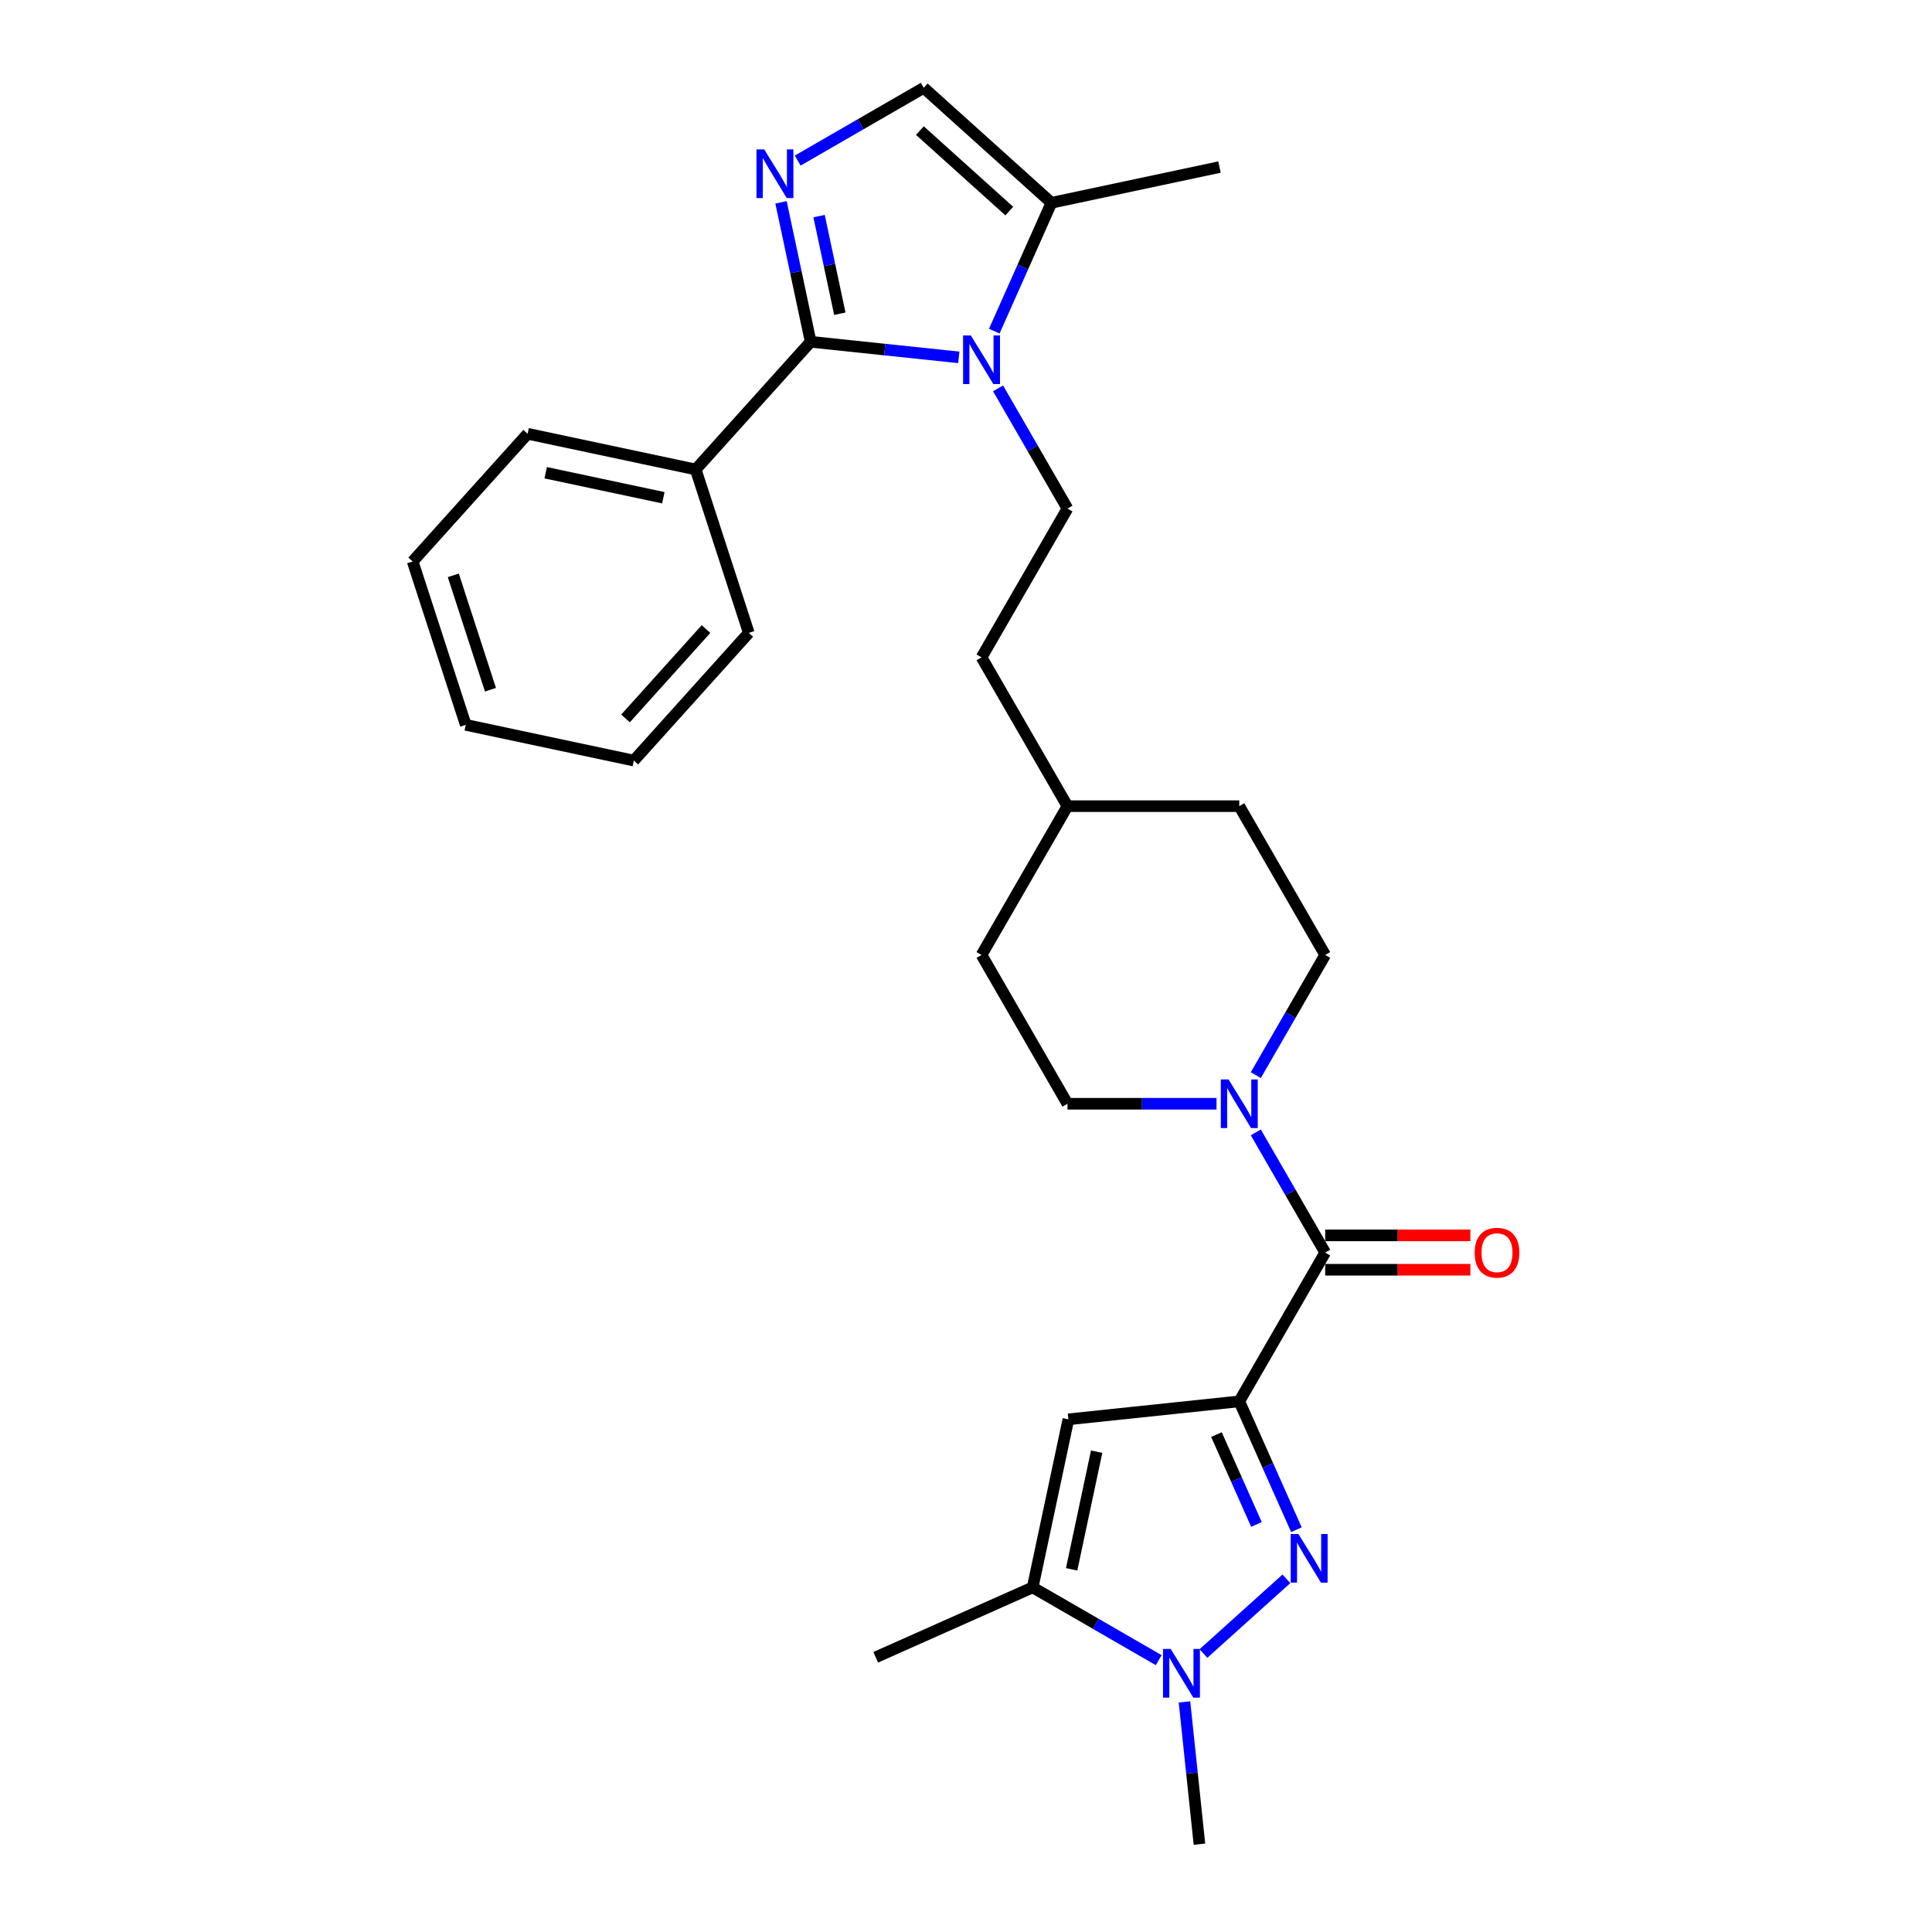 <?xml version='1.0' encoding='iso-8859-1'?>
<svg version='1.1' baseProfile='full'
              xmlns='http://www.w3.org/2000/svg'
                      xmlns:rdkit='http://www.rdkit.org/xml'
                      xmlns:xlink='http://www.w3.org/1999/xlink'
                  xml:space='preserve'
width='1000px' height='1000px' viewBox='0 0 1000 1000'>
<!-- END OF HEADER -->
<rect style='opacity:1.0;fill:#FFFFFF;stroke:none' width='1000' height='1000' x='0' y='0'> </rect>
<path class='bond-0' d='M 641.447,725.344 L 656.235,758.559' style='fill:none;fill-rule:evenodd;stroke:#000000;stroke-width:6px;stroke-linecap:butt;stroke-linejoin:miter;stroke-opacity:1' />
<path class='bond-0' d='M 656.235,758.559 L 671.023,791.773' style='fill:none;fill-rule:evenodd;stroke:#0000FF;stroke-width:6px;stroke-linecap:butt;stroke-linejoin:miter;stroke-opacity:1' />
<path class='bond-0' d='M 629.634,742.543 L 639.986,765.793' style='fill:none;fill-rule:evenodd;stroke:#000000;stroke-width:6px;stroke-linecap:butt;stroke-linejoin:miter;stroke-opacity:1' />
<path class='bond-0' d='M 639.986,765.793 L 650.338,789.043' style='fill:none;fill-rule:evenodd;stroke:#0000FF;stroke-width:6px;stroke-linecap:butt;stroke-linejoin:miter;stroke-opacity:1' />
<path class='bond-4' d='M 641.447,725.344 L 553,734.64' style='fill:none;fill-rule:evenodd;stroke:#000000;stroke-width:6px;stroke-linecap:butt;stroke-linejoin:miter;stroke-opacity:1' />
<path class='bond-6' d='M 641.447,725.344 L 685.914,648.325' style='fill:none;fill-rule:evenodd;stroke:#000000;stroke-width:6px;stroke-linecap:butt;stroke-linejoin:miter;stroke-opacity:1' />
<path class='bond-5' d='M 665.845,817.192 L 622.907,855.853' style='fill:none;fill-rule:evenodd;stroke:#0000FF;stroke-width:6px;stroke-linecap:butt;stroke-linejoin:miter;stroke-opacity:1' />
<path class='bond-1' d='M 419.598,176.913 L 457.934,180.942' style='fill:none;fill-rule:evenodd;stroke:#000000;stroke-width:6px;stroke-linecap:butt;stroke-linejoin:miter;stroke-opacity:1' />
<path class='bond-1' d='M 457.934,180.942 L 496.271,184.971' style='fill:none;fill-rule:evenodd;stroke:#0000FF;stroke-width:6px;stroke-linecap:butt;stroke-linejoin:miter;stroke-opacity:1' />
<path class='bond-3' d='M 419.598,176.913 L 411.928,140.825' style='fill:none;fill-rule:evenodd;stroke:#000000;stroke-width:6px;stroke-linecap:butt;stroke-linejoin:miter;stroke-opacity:1' />
<path class='bond-3' d='M 411.928,140.825 L 404.257,104.738' style='fill:none;fill-rule:evenodd;stroke:#0000FF;stroke-width:6px;stroke-linecap:butt;stroke-linejoin:miter;stroke-opacity:1' />
<path class='bond-3' d='M 434.695,162.388 L 429.326,137.127' style='fill:none;fill-rule:evenodd;stroke:#000000;stroke-width:6px;stroke-linecap:butt;stroke-linejoin:miter;stroke-opacity:1' />
<path class='bond-3' d='M 429.326,137.127 L 423.957,111.866' style='fill:none;fill-rule:evenodd;stroke:#0000FF;stroke-width:6px;stroke-linecap:butt;stroke-linejoin:miter;stroke-opacity:1' />
<path class='bond-12' d='M 419.598,176.913 L 360.09,243.004' style='fill:none;fill-rule:evenodd;stroke:#000000;stroke-width:6px;stroke-linecap:butt;stroke-linejoin:miter;stroke-opacity:1' />
<path class='bond-2' d='M 516.6,201.025 L 534.556,232.127' style='fill:none;fill-rule:evenodd;stroke:#0000FF;stroke-width:6px;stroke-linecap:butt;stroke-linejoin:miter;stroke-opacity:1' />
<path class='bond-2' d='M 534.556,232.127 L 552.513,263.228' style='fill:none;fill-rule:evenodd;stroke:#000000;stroke-width:6px;stroke-linecap:butt;stroke-linejoin:miter;stroke-opacity:1' />
<path class='bond-9' d='M 514.642,171.392 L 529.43,138.178' style='fill:none;fill-rule:evenodd;stroke:#0000FF;stroke-width:6px;stroke-linecap:butt;stroke-linejoin:miter;stroke-opacity:1' />
<path class='bond-9' d='M 529.43,138.178 L 544.218,104.963' style='fill:none;fill-rule:evenodd;stroke:#000000;stroke-width:6px;stroke-linecap:butt;stroke-linejoin:miter;stroke-opacity:1' />
<path class='bond-30' d='M 412.883,83.123 L 445.505,64.289' style='fill:none;fill-rule:evenodd;stroke:#0000FF;stroke-width:6px;stroke-linecap:butt;stroke-linejoin:miter;stroke-opacity:1' />
<path class='bond-30' d='M 445.505,64.289 L 478.127,45.455' style='fill:none;fill-rule:evenodd;stroke:#000000;stroke-width:6px;stroke-linecap:butt;stroke-linejoin:miter;stroke-opacity:1' />
<path class='bond-7' d='M 553,734.64 L 534.509,821.631' style='fill:none;fill-rule:evenodd;stroke:#000000;stroke-width:6px;stroke-linecap:butt;stroke-linejoin:miter;stroke-opacity:1' />
<path class='bond-7' d='M 567.624,751.387 L 554.681,812.281' style='fill:none;fill-rule:evenodd;stroke:#000000;stroke-width:6px;stroke-linecap:butt;stroke-linejoin:miter;stroke-opacity:1' />
<path class='bond-17' d='M 613.086,880.915 L 616.955,917.73' style='fill:none;fill-rule:evenodd;stroke:#0000FF;stroke-width:6px;stroke-linecap:butt;stroke-linejoin:miter;stroke-opacity:1' />
<path class='bond-17' d='M 616.955,917.73 L 620.825,954.545' style='fill:none;fill-rule:evenodd;stroke:#000000;stroke-width:6px;stroke-linecap:butt;stroke-linejoin:miter;stroke-opacity:1' />
<path class='bond-28' d='M 599.754,859.3 L 567.132,840.466' style='fill:none;fill-rule:evenodd;stroke:#0000FF;stroke-width:6px;stroke-linecap:butt;stroke-linejoin:miter;stroke-opacity:1' />
<path class='bond-28' d='M 567.132,840.466 L 534.509,821.631' style='fill:none;fill-rule:evenodd;stroke:#000000;stroke-width:6px;stroke-linecap:butt;stroke-linejoin:miter;stroke-opacity:1' />
<path class='bond-8' d='M 685.914,648.325 L 667.958,617.223' style='fill:none;fill-rule:evenodd;stroke:#000000;stroke-width:6px;stroke-linecap:butt;stroke-linejoin:miter;stroke-opacity:1' />
<path class='bond-8' d='M 667.958,617.223 L 650.001,586.122' style='fill:none;fill-rule:evenodd;stroke:#0000FF;stroke-width:6px;stroke-linecap:butt;stroke-linejoin:miter;stroke-opacity:1' />
<path class='bond-13' d='M 685.914,657.218 L 723.489,657.218' style='fill:none;fill-rule:evenodd;stroke:#000000;stroke-width:6px;stroke-linecap:butt;stroke-linejoin:miter;stroke-opacity:1' />
<path class='bond-13' d='M 723.489,657.218 L 761.064,657.218' style='fill:none;fill-rule:evenodd;stroke:#FF0000;stroke-width:6px;stroke-linecap:butt;stroke-linejoin:miter;stroke-opacity:1' />
<path class='bond-13' d='M 685.914,639.431 L 723.489,639.431' style='fill:none;fill-rule:evenodd;stroke:#000000;stroke-width:6px;stroke-linecap:butt;stroke-linejoin:miter;stroke-opacity:1' />
<path class='bond-13' d='M 723.489,639.431 L 761.064,639.431' style='fill:none;fill-rule:evenodd;stroke:#FF0000;stroke-width:6px;stroke-linecap:butt;stroke-linejoin:miter;stroke-opacity:1' />
<path class='bond-21' d='M 534.509,821.631 L 453.264,857.804' style='fill:none;fill-rule:evenodd;stroke:#000000;stroke-width:6px;stroke-linecap:butt;stroke-linejoin:miter;stroke-opacity:1' />
<path class='bond-14' d='M 650.001,556.489 L 667.958,525.388' style='fill:none;fill-rule:evenodd;stroke:#0000FF;stroke-width:6px;stroke-linecap:butt;stroke-linejoin:miter;stroke-opacity:1' />
<path class='bond-14' d='M 667.958,525.388 L 685.914,494.286' style='fill:none;fill-rule:evenodd;stroke:#000000;stroke-width:6px;stroke-linecap:butt;stroke-linejoin:miter;stroke-opacity:1' />
<path class='bond-15' d='M 629.672,571.305 L 591.092,571.305' style='fill:none;fill-rule:evenodd;stroke:#0000FF;stroke-width:6px;stroke-linecap:butt;stroke-linejoin:miter;stroke-opacity:1' />
<path class='bond-15' d='M 591.092,571.305 L 552.513,571.305' style='fill:none;fill-rule:evenodd;stroke:#000000;stroke-width:6px;stroke-linecap:butt;stroke-linejoin:miter;stroke-opacity:1' />
<path class='bond-10' d='M 544.218,104.963 L 478.127,45.455' style='fill:none;fill-rule:evenodd;stroke:#000000;stroke-width:6px;stroke-linecap:butt;stroke-linejoin:miter;stroke-opacity:1' />
<path class='bond-10' d='M 522.403,109.255 L 476.139,67.599' style='fill:none;fill-rule:evenodd;stroke:#000000;stroke-width:6px;stroke-linecap:butt;stroke-linejoin:miter;stroke-opacity:1' />
<path class='bond-22' d='M 544.218,104.963 L 631.209,86.473' style='fill:none;fill-rule:evenodd;stroke:#000000;stroke-width:6px;stroke-linecap:butt;stroke-linejoin:miter;stroke-opacity:1' />
<path class='bond-11' d='M 552.513,263.228 L 508.045,340.247' style='fill:none;fill-rule:evenodd;stroke:#000000;stroke-width:6px;stroke-linecap:butt;stroke-linejoin:miter;stroke-opacity:1' />
<path class='bond-23' d='M 360.09,243.004 L 273.099,224.513' style='fill:none;fill-rule:evenodd;stroke:#000000;stroke-width:6px;stroke-linecap:butt;stroke-linejoin:miter;stroke-opacity:1' />
<path class='bond-23' d='M 343.343,257.628 L 282.449,244.685' style='fill:none;fill-rule:evenodd;stroke:#000000;stroke-width:6px;stroke-linecap:butt;stroke-linejoin:miter;stroke-opacity:1' />
<path class='bond-24' d='M 360.09,243.004 L 387.572,327.585' style='fill:none;fill-rule:evenodd;stroke:#000000;stroke-width:6px;stroke-linecap:butt;stroke-linejoin:miter;stroke-opacity:1' />
<path class='bond-19' d='M 685.914,494.286 L 641.447,417.267' style='fill:none;fill-rule:evenodd;stroke:#000000;stroke-width:6px;stroke-linecap:butt;stroke-linejoin:miter;stroke-opacity:1' />
<path class='bond-18' d='M 552.513,571.305 L 508.045,494.286' style='fill:none;fill-rule:evenodd;stroke:#000000;stroke-width:6px;stroke-linecap:butt;stroke-linejoin:miter;stroke-opacity:1' />
<path class='bond-16' d='M 508.045,340.247 L 552.513,417.267' style='fill:none;fill-rule:evenodd;stroke:#000000;stroke-width:6px;stroke-linecap:butt;stroke-linejoin:miter;stroke-opacity:1' />
<path class='bond-20' d='M 508.045,494.286 L 552.513,417.267' style='fill:none;fill-rule:evenodd;stroke:#000000;stroke-width:6px;stroke-linecap:butt;stroke-linejoin:miter;stroke-opacity:1' />
<path class='bond-29' d='M 641.447,417.267 L 552.513,417.267' style='fill:none;fill-rule:evenodd;stroke:#000000;stroke-width:6px;stroke-linecap:butt;stroke-linejoin:miter;stroke-opacity:1' />
<path class='bond-26' d='M 273.099,224.513 L 213.59,290.604' style='fill:none;fill-rule:evenodd;stroke:#000000;stroke-width:6px;stroke-linecap:butt;stroke-linejoin:miter;stroke-opacity:1' />
<path class='bond-25' d='M 387.572,327.585 L 328.063,393.676' style='fill:none;fill-rule:evenodd;stroke:#000000;stroke-width:6px;stroke-linecap:butt;stroke-linejoin:miter;stroke-opacity:1' />
<path class='bond-25' d='M 365.427,325.597 L 323.771,371.861' style='fill:none;fill-rule:evenodd;stroke:#000000;stroke-width:6px;stroke-linecap:butt;stroke-linejoin:miter;stroke-opacity:1' />
<path class='bond-27' d='M 328.063,393.676 L 241.072,375.186' style='fill:none;fill-rule:evenodd;stroke:#000000;stroke-width:6px;stroke-linecap:butt;stroke-linejoin:miter;stroke-opacity:1' />
<path class='bond-31' d='M 213.59,290.604 L 241.072,375.186' style='fill:none;fill-rule:evenodd;stroke:#000000;stroke-width:6px;stroke-linecap:butt;stroke-linejoin:miter;stroke-opacity:1' />
<path class='bond-31' d='M 234.629,297.795 L 253.866,357.002' style='fill:none;fill-rule:evenodd;stroke:#000000;stroke-width:6px;stroke-linecap:butt;stroke-linejoin:miter;stroke-opacity:1' />
<path  class='atom-1' d='M 672.052 793.997
L 680.306 807.337
Q 681.124 808.653, 682.44 811.036
Q 683.756 813.42, 683.827 813.562
L 683.827 793.997
L 687.171 793.997
L 687.171 819.183
L 683.721 819.183
L 674.863 804.598
Q 673.831 802.89, 672.728 800.933
Q 671.661 798.977, 671.341 798.372
L 671.341 819.183
L 668.068 819.183
L 668.068 793.997
L 672.052 793.997
' fill='#0000FF'/>
<path  class='atom-3' d='M 502.478 173.616
L 510.731 186.956
Q 511.549 188.272, 512.866 190.655
Q 514.182 193.039, 514.253 193.181
L 514.253 173.616
L 517.597 173.616
L 517.597 198.802
L 514.146 198.802
L 505.289 184.217
Q 504.257 182.509, 503.154 180.552
Q 502.087 178.596, 501.767 177.991
L 501.767 198.802
L 498.494 198.802
L 498.494 173.616
L 502.478 173.616
' fill='#0000FF'/>
<path  class='atom-4' d='M 395.541 77.329
L 403.794 90.669
Q 404.612 91.985, 405.928 94.368
Q 407.244 96.752, 407.316 96.894
L 407.316 77.329
L 410.659 77.329
L 410.659 102.515
L 407.209 102.515
L 398.351 87.93
Q 397.319 86.222, 396.217 84.266
Q 395.149 82.309, 394.829 81.704
L 394.829 102.515
L 391.556 102.515
L 391.556 77.329
L 395.541 77.329
' fill='#0000FF'/>
<path  class='atom-6' d='M 605.961 853.505
L 614.214 866.845
Q 615.033 868.162, 616.349 870.545
Q 617.665 872.929, 617.736 873.071
L 617.736 853.505
L 621.08 853.505
L 621.08 878.691
L 617.63 878.691
L 608.772 864.106
Q 607.74 862.399, 606.637 860.442
Q 605.57 858.486, 605.25 857.881
L 605.25 878.691
L 601.977 878.691
L 601.977 853.505
L 605.961 853.505
' fill='#0000FF'/>
<path  class='atom-9' d='M 635.88 558.712
L 644.133 572.053
Q 644.951 573.369, 646.267 575.752
Q 647.583 578.136, 647.655 578.278
L 647.655 558.712
L 650.998 558.712
L 650.998 583.899
L 647.548 583.899
L 638.69 569.313
Q 637.658 567.606, 636.556 565.649
Q 635.488 563.693, 635.168 563.088
L 635.168 583.899
L 631.895 583.899
L 631.895 558.712
L 635.88 558.712
' fill='#0000FF'/>
<path  class='atom-14' d='M 763.287 648.396
Q 763.287 642.348, 766.275 638.969
Q 769.263 635.589, 774.848 635.589
Q 780.433 635.589, 783.422 638.969
Q 786.41 642.348, 786.41 648.396
Q 786.41 654.515, 783.386 658.001
Q 780.362 661.452, 774.848 661.452
Q 769.299 661.452, 766.275 658.001
Q 763.287 654.55, 763.287 648.396
M 774.848 658.606
Q 778.69 658.606, 780.754 656.044
Q 782.852 653.447, 782.852 648.396
Q 782.852 643.451, 780.754 640.961
Q 778.69 638.435, 774.848 638.435
Q 771.006 638.435, 768.908 640.926
Q 766.844 643.416, 766.844 648.396
Q 766.844 653.483, 768.908 656.044
Q 771.006 658.606, 774.848 658.606
' fill='#FF0000'/>
</svg>
